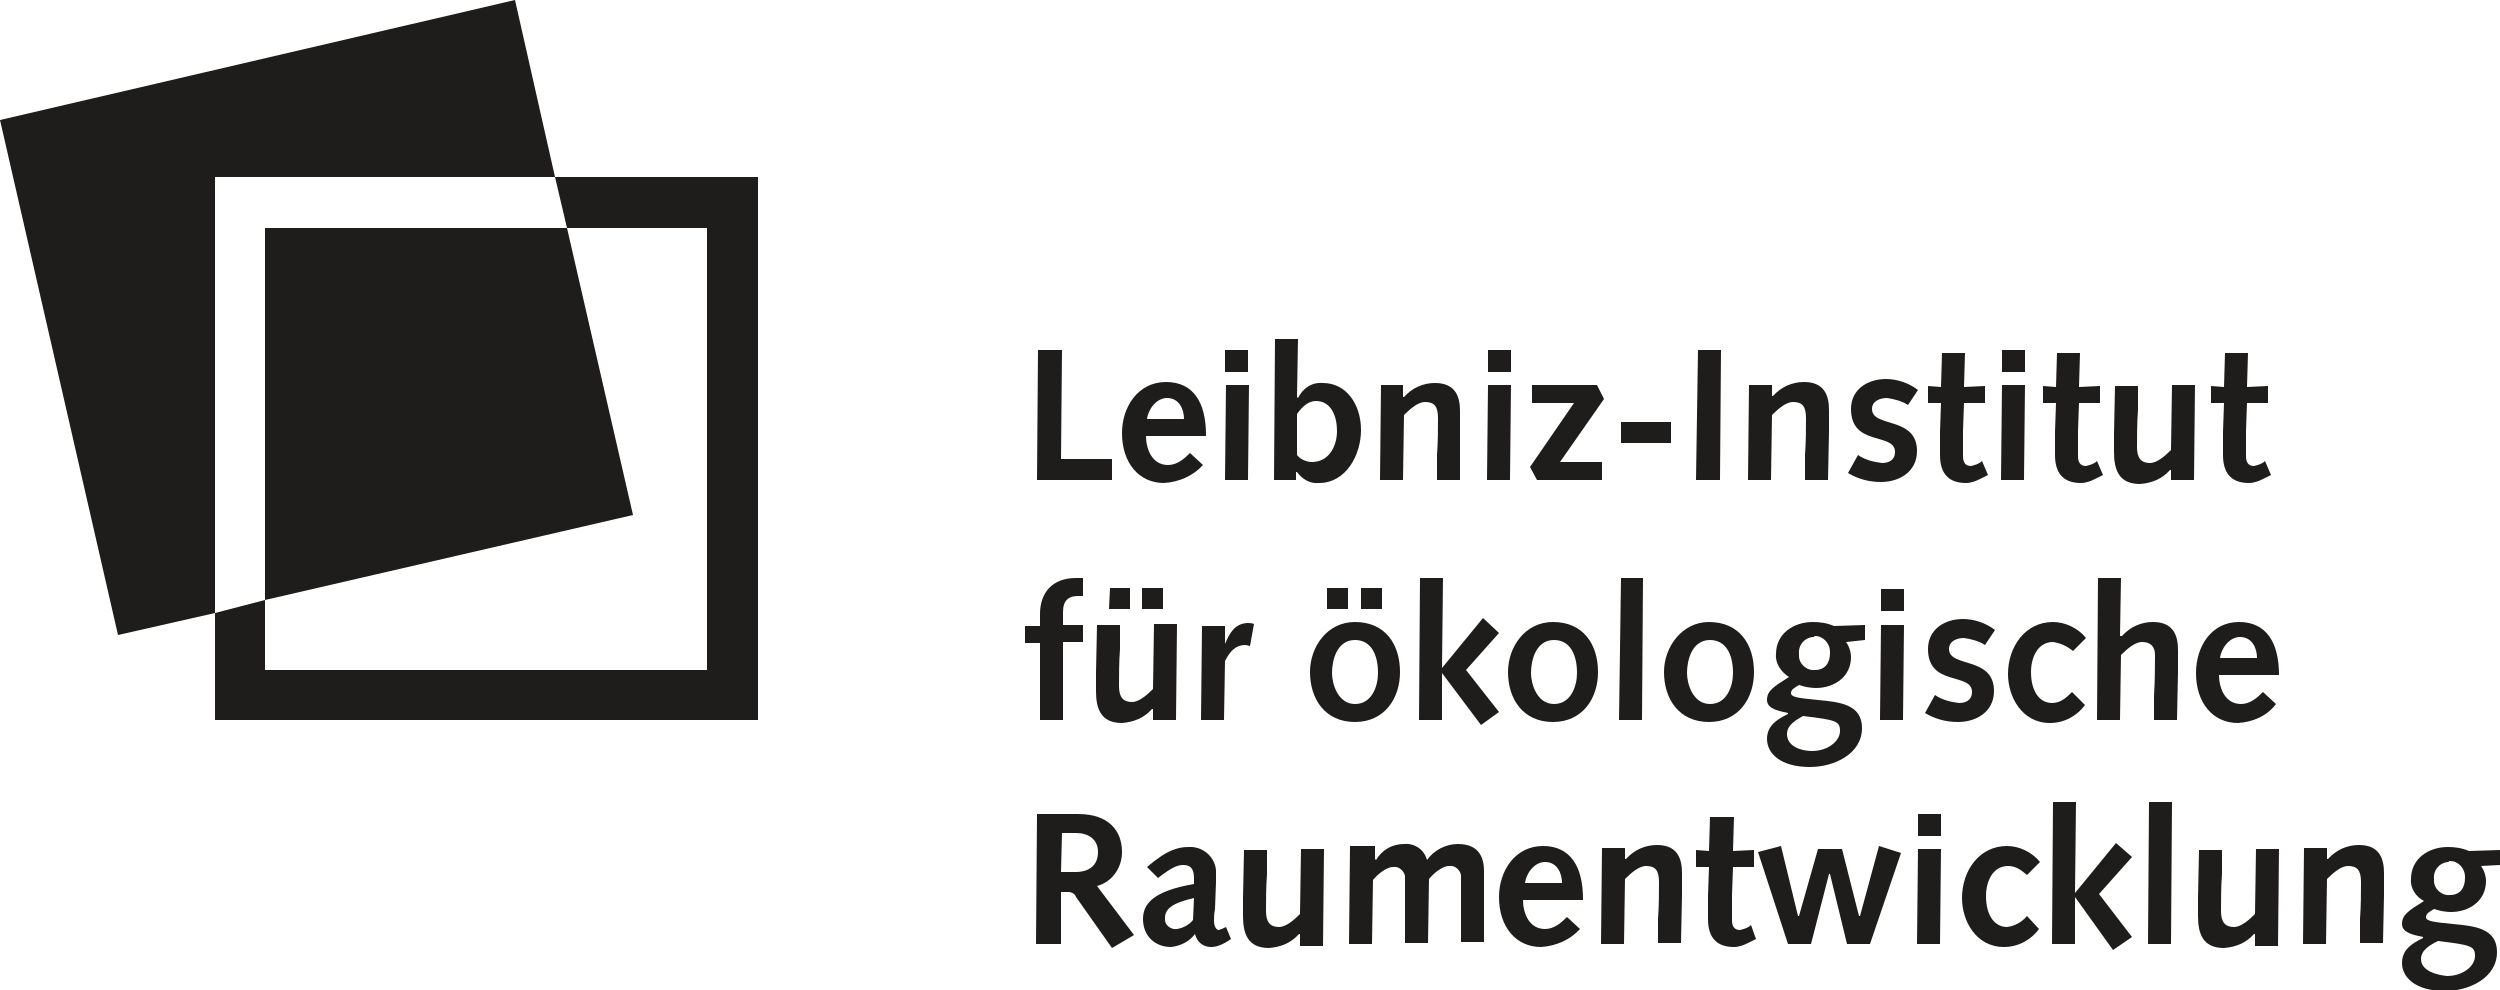 <?xml version="1.0" encoding="utf-8"?>
<!-- Generator: Adobe Illustrator 27.8.0, SVG Export Plug-In . SVG Version: 6.00 Build 0)  -->
<svg version="1.1" id="Ebene_1" xmlns="http://www.w3.org/2000/svg" xmlns:xlink="http://www.w3.org/1999/xlink" x="0px" y="0px"
	 width="250px" height="99px" viewBox="0 0 250 99" enable-background="new 0 0 250 99" xml:space="preserve">
<g>
	<path fill-rule="evenodd" clip-rule="evenodd" fill="#1F1D1B" d="M106.1,87.2l0.1-3.9h1.4c1.2,0,2.2,0.6,2.2,1.9c0,1.7-1.4,2-2.2,2
		L106.1,87.2L106.1,87.2z M103.6,94.4h2.5v-5.2h0.7c0.4,0,0.7,0.2,0.8,0.5l3.6,5.1l2.2-1.3l-3.7-4.9c1.5-0.4,2.5-1.8,2.5-3.4
		c0-2.1-1.3-3.8-4.4-3.8h-4.1L103.6,94.4z"/>
	<path fill-rule="evenodd" clip-rule="evenodd" fill="#1F1D1B" d="M119.3,92c-0.4,0.5-1,0.8-1.6,0.9c-0.6,0.1-1.2-0.4-1.2-0.9
		c0-0.1,0-0.1,0-0.2c0-0.9,0.7-1.5,2.9-2L119.3,92z M115.8,87.8c1.4-1.1,2-1.3,2.5-1.3c0.6,0,1.1,0.2,1.1,1.3v0.6
		c-4.1,0.7-5.1,2-5.1,3.5c0,1.7,1.2,2.8,2.8,2.8c0.9-0.1,1.8-0.5,2.4-1.3c0.2,0.8,0.8,1.3,1.6,1.3c0.4,0,1-0.1,2-0.8l-0.5-1.2
		c-0.2,0.1-0.4,0.2-0.7,0.3c-0.3,0-0.5-0.4-0.5-0.9c0-0.4,0-0.7,0.1-1.2l0.1-2.7c0-0.3,0-0.5,0-0.8c0.1-1.4-1-2.6-2.4-2.7
		c-0.1,0-0.2,0-0.3,0c-1,0-2.1,0.2-4.2,2L115.8,87.8z"/>
	<path fill="#1F1D1B" d="M132.4,84.9h-2.3l-0.1,6.5c-0.6,0.6-1.4,1.3-2.1,1.3c-0.9,0-1.3-0.5-1.3-1.6c0-1.1,0-2.4,0.1-3.7v-2.4h-2.3
		l-0.1,4.8c0,0.6,0,1.2,0,1.8c0,1.8,0.5,3.2,2.6,3.2c1.2-0.1,2.2-0.5,3-1.4h0.1v1.2h2.3L132.4,84.9z"/>
	<path fill="#1F1D1B" d="M134.9,94.4h2.3l0.1-6.4c0.4-0.5,1.3-1.3,2-1.3c0.6-0.1,1.1,0.4,1.2,0.9c0,0.1,0,0.2,0,0.2
		c0,0.5,0,1.8,0,2.8v3.7h2.3l0.1-6.4c0.4-0.5,1.3-1.3,2-1.3c0.6-0.1,1.1,0.4,1.2,0.9c0,0.1,0,0.2,0,0.2c0,0.5,0,1.8,0,2.8v3.7h2.3
		c0-2.3,0-4.7,0-7.1c0-1.2-0.4-2.7-2.6-2.7c-1.2,0-2.4,0.6-3.1,1.6c-0.3-1.1-1.3-1.7-2.3-1.6c-1.2,0-2.2,0.6-2.8,1.6l-0.1-0.1v-1.3
		H135L134.9,94.4z"/>
	<path fill-rule="evenodd" clip-rule="evenodd" fill="#1F1D1B" d="M152.5,88.3c0.1-0.9,0.9-2.1,2-2.1c1.2,0,1.7,1.1,1.7,2.1H152.5z
		 M158.3,89.9c0-3.3-1.3-5.3-4-5.3c-2.8,0-4.4,2.5-4.4,5.1c0,3,1.7,5,4.2,5c1.5-0.1,2.9-0.7,3.9-1.8l-1.3-1.2
		c-0.6,0.6-1.3,1.2-2.2,1.2c-1.6,0-2.2-1.6-2.2-2.9H158.3z"/>
	<path fill="#1F1D1B" d="M160.1,94.4h2.3l0.1-6.5c0.6-0.6,1.4-1.3,2.1-1.3c0.9,0,1.3,0.4,1.3,1.6c0,1.2,0,2.3-0.1,3.7v2.4h2.3
		l0.1-4.8c0-0.6,0-1.2,0-2.2c0-1.5-0.5-2.8-2.5-2.8c-1.2,0-2.3,0.5-3.1,1.4h-0.1v-1.1h-2.3L160.1,94.4z"/>
	<path fill="#1F1D1B" d="M175.1,92.5c-0.3,0.3-0.7,0.4-1.1,0.5c-0.6,0-0.8-0.4-0.8-1c0-0.7,0-1.6,0-2.5l0.1-2.8h2.1v-1.7l-2.1,0.1
		l0.1-3.4H171l-0.1,3.4l-1.3-0.1v1.7h1.3l-0.1,2.9c0,0.8,0,1.8,0,2.3c0,2,1,2.8,2.6,2.8c0.5,0,1-0.2,1.4-0.4l0.8-0.4L175.1,92.5z"/>
	<polygon fill="#1F1D1B" points="178.8,94.4 181.1,94.4 182.9,87.4 183,87.4 184.7,94.4 187,94.4 190.1,85.3 187.9,84.6 186,91.6 
		185.9,91.6 184.2,84.9 181.8,84.9 179.9,91.6 179.8,91.6 178.1,84.6 175.8,85.2 	"/>
	<path fill-rule="evenodd" clip-rule="evenodd" fill="#1F1D1B" d="M191.8,83.6h2.3v-2.2h-2.3V83.6z M191.7,94.4h2.3l0.1-9.5h-2.3
		L191.7,94.4z"/>
	<path fill="#1F1D1B" d="M202.7,91.6c-0.5,0.6-1.2,1-2,1.1c-1.2,0-2.1-1.1-2.1-3.1c0-1.5,0.7-3,2.2-3c0.8,0,1.3,0.4,1.9,0.9l1.3-1.3
		c-0.8-1-2.1-1.6-3.3-1.6c-2.8,0-4.5,2.5-4.5,5.2c0,2.3,1.4,4.9,4.2,4.9c1.4,0,2.7-0.7,3.5-1.8L202.7,91.6z"/>
	<polygon fill="#1F1D1B" points="205.2,94.4 207.5,94.4 207.5,89.7 207.5,89.7 211.3,95 213.2,93.7 209.9,89.4 213.2,85.7 
		211.6,84.3 207.5,89.3 207.5,89.3 207.6,80.2 205.3,80.2 	"/>
	<polygon fill="#1F1D1B" points="214.8,94.4 217.1,94.4 217.2,80.2 214.9,80.2 	"/>
	<path fill="#1F1D1B" d="M227.9,84.9h-2.3l-0.1,6.5c-0.6,0.6-1.4,1.3-2.1,1.3c-0.9,0-1.3-0.5-1.3-1.6c0-1.1,0-2.4,0.1-3.7v-2.4h-2.3
		l-0.1,4.8c0,0.6,0,1.2,0,1.8c0,1.8,0.5,3.2,2.6,3.2c1.2-0.1,2.2-0.5,3-1.4h0.1v1.2h2.3L227.9,84.9z"/>
	<path fill="#1F1D1B" d="M230.3,94.4h2.3l0.1-6.5c0.6-0.6,1.4-1.3,2.1-1.3c0.9,0,1.3,0.4,1.3,1.6c0,1.2,0,2.3-0.1,3.7v2.4h2.3
		l0.1-4.8c0-0.6,0-1.2,0-2.2c0-1.5-0.5-2.8-2.5-2.8c-1.2,0-2.3,0.5-3.1,1.4h-0.1v-1.1h-2.3L230.3,94.4z"/>
	<path fill-rule="evenodd" clip-rule="evenodd" fill="#1F1D1B" d="M245,86.1c0.8,0,1.5,0.7,1.5,1.6c0,0.1,0,0.1,0,0.1
		c0,1-0.5,1.7-1.5,1.7c-0.8,0.1-1.6-0.6-1.6-1.4c0-0.1,0-0.1,0-0.2c-0.1-0.9,0.6-1.7,1.5-1.7C244.8,86.1,244.9,86.1,245,86.1
		 M242.1,95.9c0-0.9,0.9-1.4,1.7-1.8c3.3,0.4,3.7,0.5,3.7,1.5s-1.2,2-2.8,2C243.7,97.5,242.1,97.1,242.1,95.9 M250,86.5V85l-3.1,0.1
		c-0.7-0.3-1.4-0.4-2.1-0.4c-2,0-3.7,1.2-3.7,3.2c-0.1,0.9,0.5,1.8,1.3,2.2c-1.6,1-2.2,1.4-2.2,2.3c0,0.9,1.2,1.1,2.1,1.3v0.1
		c-1,0.5-2.1,1.1-2.1,2.5c0,1.4,1.3,2.8,4.3,2.8c2.4,0,5.2-1.3,5.2-3.9c0-2.4-2.3-2.6-4.4-2.8s-2.7-0.3-2.7-0.7
		c0-0.4,0.5-0.6,0.8-0.8c0.6,0.2,1.2,0.3,1.7,0.3c1.8,0,3.5-1.1,3.5-3.1c0-0.5-0.2-1.1-0.5-1.5L250,86.5z"/>
	<path fill="#1F1D1B" d="M104,72h2.3v-7.8h2v-1.7h-2v-1.3c0-1.2,0.6-1.6,1.5-1.6h0.5v-1.8h-0.7c-2.4,0-3.6,1.5-3.6,3.6v1.2h-1.5v1.7
		h1.5L104,72z"/>
	<path fill-rule="evenodd" clip-rule="evenodd" fill="#1F1D1B" d="M117.7,62.4h-2.3l-0.1,6.5c-0.6,0.6-1.4,1.3-2.1,1.3
		c-0.9,0-1.3-0.5-1.3-1.6s0-2.4,0.1-3.7v-2.4h-2.3l-0.1,4.8c0,0.6,0,1.2,0,1.8c0,1.8,0.5,3.2,2.6,3.2c1.2-0.1,2.2-0.5,3-1.4h0.1V72
		h2.3L117.7,62.4z M110.9,60.9h2.1v-2.1H111L110.9,60.9z M114.2,60.9h2.1v-2.1h-2.1V60.9z"/>
	<path fill="#1F1D1B" d="M120.1,72h2.3l0.1-5.9c0.5-1,1.1-1.6,2-1.6c0.2,0,0.4,0.1,0.5,0.1l0.4-2.2c-0.2-0.1-0.5-0.1-0.7-0.1
		c-1.2,0.1-1.7,0.9-2.2,2.1v-0.1v-1.7h-2.3L120.1,72z"/>
	<path fill-rule="evenodd" clip-rule="evenodd" fill="#1F1D1B" d="M133.2,67.3c0-1.3,0.5-3.3,2.3-3.3c1.5,0,2.3,1.3,2.3,3.3
		c0,1.3-0.6,3.1-2.3,3.1S133.2,68.4,133.2,67.3 M131,67.2c0,2.7,1.5,5,4.5,5c2.9,0,4.5-2.3,4.5-5c0-2.8-1.5-5-4.5-5
		C132.7,62.2,131,64.7,131,67.2 M132.7,60.9h2.1v-2.1h-2.1V60.9z M136.1,60.9h2.1v-2.1h-2.1V60.9z"/>
	<polygon fill="#1F1D1B" points="141.9,72 144.2,72 144.2,67.3 144.2,67.3 148.1,72.5 149.9,71.2 146.6,67 149.9,63.3 148.3,61.8 
		144.2,66.8 144.2,66.8 144.3,57.8 142,57.8 	"/>
	<path fill-rule="evenodd" clip-rule="evenodd" fill="#1F1D1B" d="M153.1,67.3c0-1.3,0.5-3.3,2.3-3.3c1.5,0,2.3,1.3,2.3,3.3
		c0,1.3-0.6,3.1-2.3,3.1S153.1,68.4,153.1,67.3 M150.8,67.2c0,2.7,1.5,5,4.5,5c2.9,0,4.5-2.3,4.5-5c0-2.8-1.5-5-4.5-5
		C152.5,62.2,150.8,64.7,150.8,67.2"/>
	<polygon fill="#1F1D1B" points="161.9,72 164.2,72 164.3,57.8 162.1,57.8 	"/>
	<path fill-rule="evenodd" clip-rule="evenodd" fill="#1F1D1B" d="M168.7,67.3c0-1.3,0.5-3.3,2.3-3.3c1.5,0,2.3,1.3,2.3,3.3
		c0,1.3-0.6,3.1-2.3,3.1S168.7,68.4,168.7,67.3 M166.4,67.2c0,2.7,1.5,5,4.5,5c2.9,0,4.5-2.3,4.5-5c0-2.8-1.5-5-4.5-5
		C168.2,62.2,166.4,64.7,166.4,67.2"/>
	<path fill-rule="evenodd" clip-rule="evenodd" fill="#1F1D1B" d="M181.5,63.6c0.8,0,1.5,0.7,1.5,1.6c0,0.1,0,0.1,0,0.1
		c0,1-0.5,1.7-1.5,1.7c-0.8,0.1-1.6-0.6-1.6-1.4c0-0.1,0-0.1,0-0.2c-0.1-0.9,0.6-1.7,1.5-1.7C181.4,63.6,181.5,63.6,181.5,63.6
		 M178.7,73.4c0-0.9,0.9-1.4,1.6-1.8c3.3,0.4,3.7,0.5,3.7,1.5s-1.2,2-2.8,2C180.2,75.1,178.7,74.7,178.7,73.4 M186.5,64v-1.5
		l-3.1,0.1c-0.7-0.3-1.4-0.4-2.1-0.4c-2,0-3.7,1.2-3.7,3.2c-0.1,0.9,0.5,1.8,1.3,2.3c-1.6,1-2.2,1.4-2.2,2.3c0,0.9,1.2,1.1,2.1,1.3
		v0.1c-1,0.5-2.1,1.1-2.1,2.5c0,1.4,1.3,2.8,4.3,2.8c2.4,0,5.2-1.3,5.2-3.9c0-2.4-2.3-2.6-4.4-2.8c-2.1-0.2-2.7-0.3-2.7-0.7
		c0-0.4,0.5-0.6,0.8-0.8c0.6,0.2,1.2,0.3,1.7,0.3c1.8,0,3.5-1.1,3.5-3.1c0-0.5-0.2-1.1-0.5-1.5L186.5,64z"/>
	<path fill-rule="evenodd" clip-rule="evenodd" fill="#1F1D1B" d="M188.1,61.1h2.3v-2.2h-2.3V61.1z M188,72h2.3l0.1-9.5h-2.3L188,72
		z"/>
	<path fill="#1F1D1B" d="M192.5,71.3c1,0.6,2.1,0.9,3.3,0.9c1.8,0,3.6-1,3.6-3.1c0-3.5-4.5-2.3-4.5-4.2c0-0.8,0.8-1.1,1.5-1.1
		c0.7,0.1,1.5,0.3,2.1,0.7l1-1.5c-0.9-0.7-2.1-1.1-3.2-1.1c-1.8,0-3.5,1-3.5,3c0,3.8,4.4,2.3,4.4,4.3c0,0.8-0.6,1.1-1.3,1.1
		c-0.8-0.1-1.7-0.3-2.4-0.8L192.5,71.3z"/>
	<path fill="#1F1D1B" d="M207.2,69.2c-0.5,0.5-1.1,1.1-2,1.1c-1.2,0-2.1-1.1-2.1-3.1c0-1.5,0.7-3,2.2-3c0.7,0.1,1.4,0.4,2,0.9
		l1.3-1.3c-0.8-1-2.1-1.6-3.3-1.6c-2.8,0-4.5,2.5-4.5,5.2c0,2.3,1.4,4.9,4.2,4.9c1.4,0,2.7-0.7,3.5-1.8L207.2,69.2z"/>
	<path fill="#1F1D1B" d="M209.7,72h2.3l0.1-6.5c0.6-0.6,1.4-1.3,2.1-1.3c0.9,0,1.3,0.5,1.3,1.3c0,0.7,0,2.6-0.1,4.1v2.4h2.3l0.1-4.8
		c0-0.6,0-1.2,0-2.2c0-1.5-0.5-2.8-2.5-2.8c-1.2,0-2.3,0.5-3.1,1.4H212l0.1-5.8h-2.3L209.7,72z"/>
	<path fill-rule="evenodd" clip-rule="evenodd" fill="#1F1D1B" d="M222,65.8c0.1-0.9,0.9-2.1,2-2.1c1.2,0,1.7,1.1,1.7,2.1H222z
		 M227.9,67.5c0-3.3-1.3-5.3-4-5.3c-2.8,0-4.3,2.5-4.3,5.1c0,3,1.7,5,4.2,5c1.5-0.1,2.9-0.7,3.8-1.9l-1.3-1.2
		c-0.6,0.6-1.3,1.2-2.2,1.2c-1.6,0-2.2-1.6-2.2-2.9L227.9,67.5L227.9,67.5L227.9,67.5z"/>
	<polygon fill="#1F1D1B" points="103.7,48 111.2,48 111.2,45.9 106.1,45.9 106.2,35 103.8,35 	"/>
	<path fill-rule="evenodd" clip-rule="evenodd" fill="#1F1D1B" d="M114.7,41.9c0.1-0.9,0.9-2.1,2-2.1c1.2,0,1.7,1.1,1.7,2.1H114.7z
		 M120.6,43.5c0-3.3-1.3-5.3-4-5.3c-2.8,0-4.4,2.5-4.4,5.1c0,3,1.7,5,4.2,5c1.5-0.1,2.9-0.7,3.9-1.8l-1.3-1.2
		c-0.6,0.6-1.3,1.2-2.2,1.2c-1.6,0-2.2-1.6-2.2-2.9H120.6z"/>
	<path fill-rule="evenodd" clip-rule="evenodd" fill="#1F1D1B" d="M122.5,37.2h2.3V35h-2.3V37.2z M122.5,48h2.3l0.1-9.5h-2.3
		L122.5,48z"/>
	<path fill-rule="evenodd" clip-rule="evenodd" fill="#1F1D1B" d="M127.4,48h2.2v-0.8h0.1c0.5,0.7,1.3,1.2,2.2,1.1
		c2.7,0,4.2-2.8,4.2-5.3c0-2.6-1.5-4.7-3.8-4.7c-1.1-0.1-2,0.5-2.5,1.5l-0.1-0.1l0.1-5.8h-2.3L127.4,48z M129.7,41.4
		c0.5-0.7,1.1-1.3,1.9-1.3c1.5,0,2.1,1.5,2.1,3c0,1.5-0.8,3.1-2.5,3.1c-0.6,0-1.2-0.3-1.5-0.7L129.7,41.4z"/>
	<path fill="#1F1D1B" d="M138,48h2.3l0.1-6.5c0.6-0.6,1.4-1.3,2.1-1.3c0.9,0,1.3,0.4,1.3,1.6s0,2.3-0.1,3.7V48h2.3v-4.7
		c0-0.6,0-1.2,0-2.2c0-1.5-0.5-2.8-2.5-2.8c-1.2,0-2.3,0.5-3.1,1.4h-0.1v-1.2h-2.2L138,48z"/>
	<path fill-rule="evenodd" clip-rule="evenodd" fill="#1F1D1B" d="M148.8,37.2h2.3V35h-2.3V37.2z M148.7,48h2.3l0.1-9.5h-2.3
		L148.7,48z"/>
	<polygon fill="#1F1D1B" points="153.7,48 160.2,48 160.2,46.2 156,46.2 160.4,39.9 159.7,38.5 153.2,38.5 153.2,40.3 157.4,40.3 
		153,46.7 	"/>
	<rect x="162.1" y="42.2" fill="#1F1D1B" width="5" height="2.1"/>
	<polygon fill="#1F1D1B" points="169.6,48 172,48 172.1,35 169.8,35 	"/>
	<path fill="#1F1D1B" d="M174.8,48h2.3l0.1-6.5c0.6-0.6,1.4-1.3,2.1-1.3c0.9,0,1.3,0.4,1.3,1.6s0,2.3-0.1,3.7V48h2.3l0.1-4.8
		c0-0.6,0-1.2,0-2.2c0-1.5-0.5-2.8-2.5-2.8c-1.2,0-2.3,0.5-3.1,1.4h-0.1v-1.1h-2.3L174.8,48z"/>
	<path fill="#1F1D1B" d="M184.8,47.3c1,0.6,2.1,0.9,3.3,0.9c1.8,0,3.6-1,3.6-3.1c0-3.5-4.5-2.3-4.5-4.2c0-0.8,0.8-1.1,1.5-1.1
		c0.7,0.1,1.5,0.3,2.1,0.7l1-1.5c-0.9-0.7-2.1-1.1-3.2-1.1c-1.8,0-3.5,1-3.5,3c0,3.8,4.4,2.3,4.4,4.3c0,0.8-0.6,1.1-1.3,1.1
		c-0.8-0.1-1.7-0.3-2.4-0.8L184.8,47.3z"/>
	<path fill="#1F1D1B" d="M198.2,46.1c-0.3,0.3-0.7,0.4-1.1,0.5c-0.6,0-0.8-0.4-0.8-1c0-0.7,0-1.6,0-2.5l0.1-2.8h2.1v-1.7l-2.1,0.1
		l0.1-3.4h-2.3l-0.1,3.4l-1.3-0.1v1.7h1.3l-0.1,2.9c0,0.8,0,1.8,0,2.3c0,2,1,2.8,2.6,2.8c0.5,0,1-0.2,1.4-0.4l0.8-0.4L198.2,46.1z"
		/>
	<path fill-rule="evenodd" clip-rule="evenodd" fill="#1F1D1B" d="M200.2,37.2h2.3V35h-2.3V37.2z M200.1,48h2.3l0.1-9.5h-2.3
		L200.1,48z"/>
	<path fill="#1F1D1B" d="M209.7,46.1c-0.3,0.3-0.7,0.4-1.1,0.5c-0.6,0-0.8-0.4-0.8-1c0-0.7,0-1.6,0-2.5l0.1-2.8h2.1v-1.7l-2.1,0.1
		l0.1-3.4h-2.3l-0.1,3.4l-1.3-0.1v1.7h1.3l-0.1,2.9c0,0.8,0,1.8,0,2.3c0,2,1,2.8,2.6,2.8c0.5,0,1-0.2,1.4-0.4l0.8-0.4L209.7,46.1z"
		/>
	<path fill="#1F1D1B" d="M219.5,38.5h-2.3l-0.1,6.5c-0.6,0.6-1.4,1.3-2.1,1.3c-0.9,0-1.3-0.5-1.3-1.6s0-2.4,0.1-3.7v-2.4h-2.3
		l-0.1,4.8c0,0.6,0,1.2,0,1.8c0,1.8,0.5,3.2,2.6,3.2c1.2-0.1,2.2-0.5,3-1.4h0.1V48h2.3L219.5,38.5z"/>
	<path fill="#1F1D1B" d="M226.5,46.1c-0.3,0.3-0.7,0.4-1.1,0.5c-0.6,0-0.8-0.4-0.8-1c0-0.7,0-1.6,0-2.5l0.1-2.8h2.1v-1.7l-2.1,0.1
		l0.1-3.4h-2.3l-0.1,3.4l-1.3-0.1v1.7h1.3l-0.1,2.9c0,0.8,0,1.8,0,2.3c0,2,1,2.8,2.6,2.8c0.5,0,1-0.2,1.4-0.4l0.8-0.4L226.5,46.1z"
		/>
	<polygon fill="#1F1D1B" enable-background="new    " points="56.7,22.8 63.3,51.5 26.5,60 26.5,22.8 	"/>
	<polygon fill="#1F1D1B" points="0,12 51.5,0 55.5,17.7 21.5,17.7 21.5,61.3 11.8,63.5 	"/>
	<polygon fill="#1F1D1B" points="55.5,17.7 75.8,17.7 75.8,72 21.5,72 21.5,61.3 26.5,60 26.5,67 70.7,67 70.7,22.8 56.7,22.8 	"/>
</g>
</svg>
